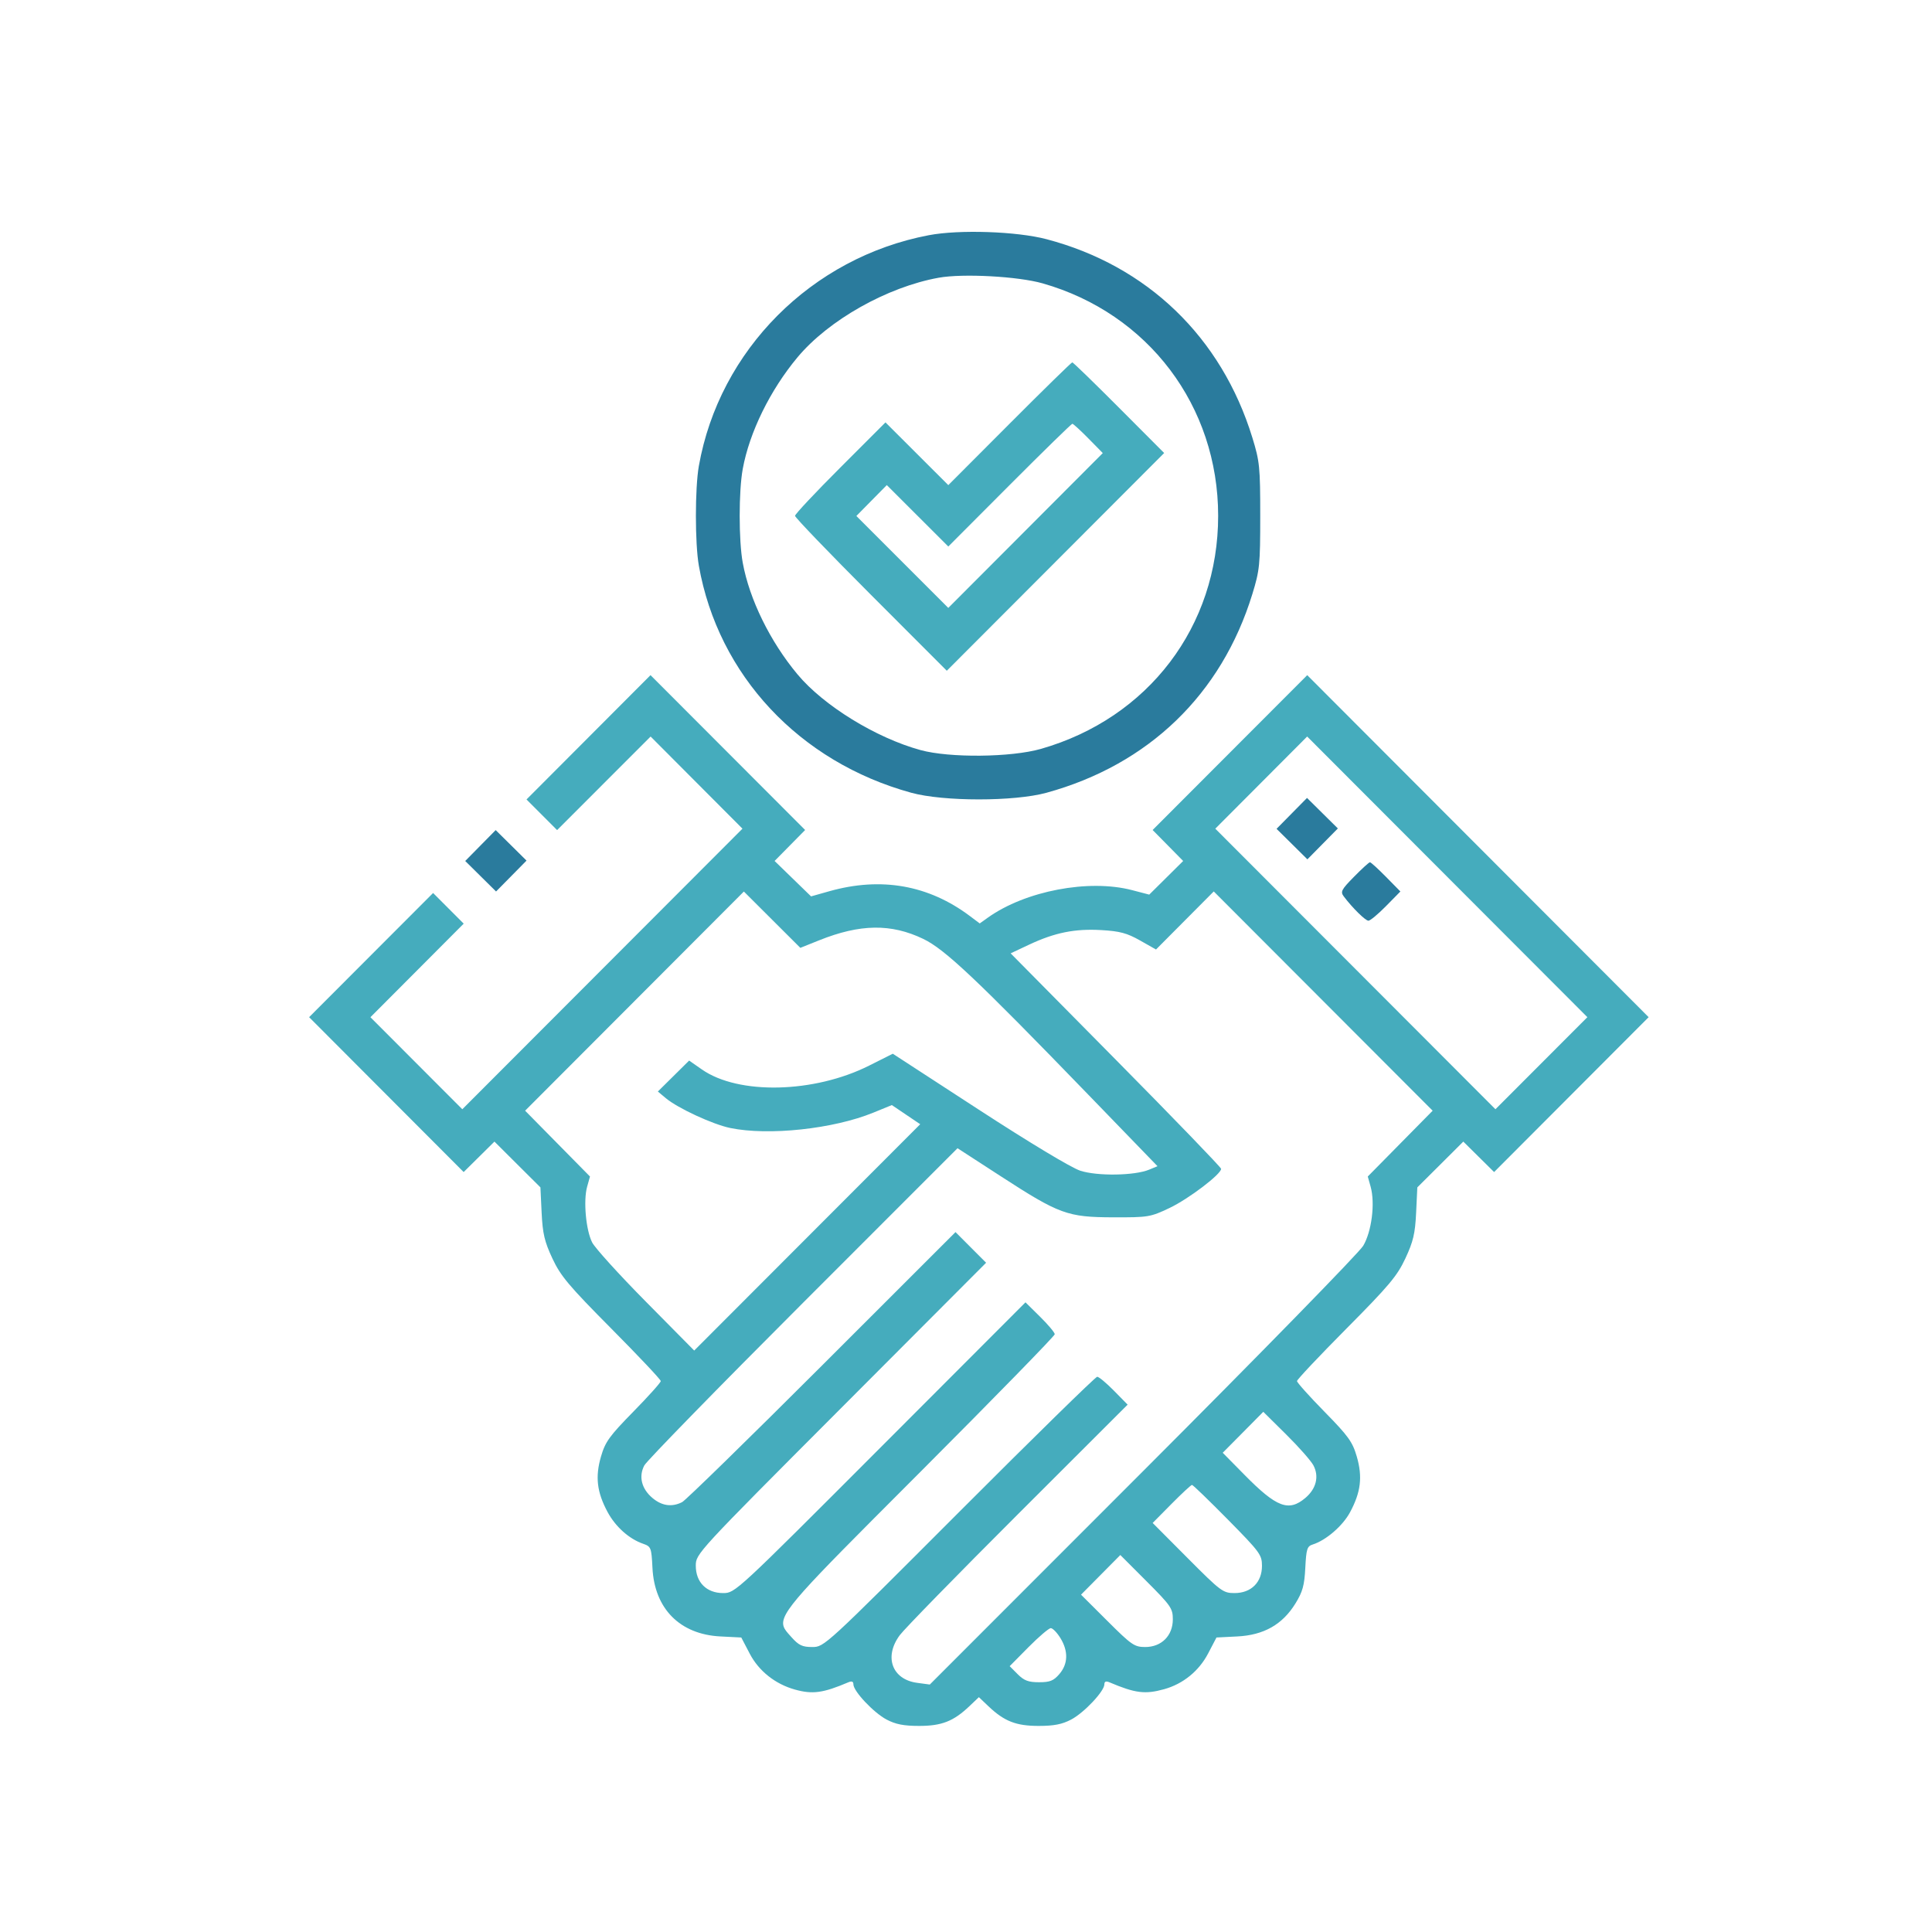 <svg width="150" height="150" viewBox="0 0 150 150" fill="none" xmlns="http://www.w3.org/2000/svg">
<path d="M37.302 65.647L36.12 66.847L37.317 68.031L38.514 69.215L39.697 68.016L40.879 66.817L39.682 65.632L38.484 64.448L37.302 65.647Z" fill="#2A7B9D"/>
<path d="M100.294 63.151L99.111 64.35L100.309 65.534L101.506 66.719L102.689 65.519L103.871 64.32L102.674 63.136L101.476 61.951L100.294 63.151Z" fill="#2A7B9D"/>
<path d="M105.128 68.069C104.142 69.071 104.056 69.236 104.331 69.6C105.008 70.496 106.012 71.484 106.246 71.484C106.382 71.484 106.995 70.974 107.609 70.35L108.725 69.215L107.609 68.08C106.995 67.456 106.435 66.945 106.363 66.945C106.291 66.945 105.736 67.451 105.128 68.069Z" fill="#2A7B9D"/>
<path fill-rule="evenodd" clip-rule="evenodd" d="M78.38 32.9L73.626 37.665L71.187 35.229L68.748 32.794L65.237 36.306C63.305 38.237 61.725 39.921 61.725 40.049C61.725 40.176 64.376 42.934 67.617 46.179L73.509 52.077L81.947 43.625L90.385 35.172L86.877 31.653C84.948 29.718 83.317 28.134 83.251 28.134C83.187 28.134 80.995 30.279 78.38 32.9ZM84.501 34.039L85.62 35.177L79.623 41.188L73.625 47.198L70.056 43.629L66.488 40.06L67.669 38.861L68.851 37.663L71.239 40.047L73.626 42.431L78.38 37.666C80.995 35.045 83.189 32.901 83.257 32.901C83.325 32.901 83.885 33.413 84.501 34.039ZM45.692 57.244L40.878 62.07L42.065 63.259L43.253 64.449L46.883 60.817L50.514 57.185L54.079 60.762L57.645 64.338L46.769 75.23L35.894 86.122L32.327 82.549L28.76 78.976L32.381 75.344L36.002 71.711L34.814 70.522L33.626 69.332L28.813 74.152L24 78.973L29.999 84.986L35.998 90.998L37.193 89.816L38.389 88.633L40.173 90.411L41.959 92.188L42.052 94.153C42.13 95.776 42.275 96.393 42.886 97.702C43.525 99.069 44.155 99.82 47.464 103.154C49.575 105.281 51.302 107.113 51.302 107.226C51.302 107.339 50.343 108.409 49.171 109.603C47.312 111.498 46.992 111.942 46.66 113.086C46.203 114.662 46.343 115.848 47.17 117.389C47.784 118.532 48.836 119.475 49.919 119.853C50.548 120.073 50.577 120.146 50.657 121.736C50.817 124.906 52.79 126.894 55.935 127.053L57.553 127.135L58.212 128.395C58.914 129.738 60.193 130.753 61.717 131.177C63.088 131.559 63.896 131.449 65.86 130.615C66.131 130.5 66.257 130.549 66.257 130.77C66.257 131.305 67.827 132.973 68.83 133.503C69.536 133.876 70.162 133.999 71.355 134C73.113 134.001 74.028 133.642 75.264 132.468L76 131.768L76.736 132.468C77.972 133.642 78.887 134.001 80.645 134C81.838 133.999 82.464 133.876 83.17 133.503C84.173 132.973 85.743 131.305 85.743 130.77C85.743 130.549 85.869 130.5 86.14 130.615C88.138 131.463 88.906 131.56 90.384 131.149C91.854 130.741 93.085 129.74 93.799 128.374L94.447 127.135L96.065 127.053C98.122 126.949 99.568 126.13 100.576 124.496C101.137 123.588 101.274 123.092 101.343 121.73C101.417 120.269 101.485 120.051 101.912 119.917C102.947 119.593 104.249 118.47 104.818 117.41C105.656 115.849 105.799 114.668 105.34 113.086C105.008 111.942 104.688 111.498 102.829 109.603C101.657 108.409 100.698 107.339 100.698 107.226C100.698 107.113 102.425 105.281 104.536 103.154C107.845 99.82 108.475 99.069 109.114 97.702C109.725 96.393 109.87 95.776 109.948 94.153L110.041 92.188L111.827 90.411L113.611 88.633L114.807 89.816L116.002 90.998L122.001 84.986L128 78.973L114.746 65.696L101.493 52.419L95.491 58.43L89.49 64.441L90.676 65.643L91.861 66.846L90.544 68.152L89.226 69.458L87.89 69.109C84.525 68.231 79.608 69.169 76.698 71.244L76.066 71.695L75.297 71.118C72.09 68.711 68.405 68.062 64.385 69.196L62.971 69.595L61.555 68.22L60.139 66.845L61.325 65.643L62.51 64.441L56.508 58.43L50.506 52.418L45.692 57.244ZM119.674 82.548L116.106 86.122L105.231 75.23L94.355 64.338L97.922 60.761L101.488 57.183L112.366 68.078L123.243 78.973L119.674 82.548ZM63.59 73.009C66.781 71.729 69.187 71.696 71.685 72.898C73.364 73.705 75.822 76.026 84.545 85.042L89.868 90.543L89.222 90.811C88.09 91.281 85.193 91.325 83.868 90.892C83.171 90.664 79.939 88.719 76 86.158L69.316 81.811L67.48 82.733C63.206 84.88 57.342 85.017 54.499 83.036L53.504 82.343L52.29 83.544L51.076 84.745L51.699 85.266C52.63 86.044 55.333 87.294 56.694 87.577C59.67 88.194 64.701 87.654 67.806 86.385L69.243 85.798L70.344 86.541L71.445 87.284L62.671 96.07L53.898 104.856L50.135 101.05C48.065 98.957 46.193 96.892 45.974 96.46C45.489 95.503 45.283 93.216 45.584 92.138L45.806 91.344L43.288 88.789L40.77 86.234L49.262 77.726L57.754 69.218L59.946 71.405L62.138 73.591L63.59 73.009ZM108.712 88.789L106.194 91.344L106.416 92.138C106.774 93.422 106.498 95.614 105.838 96.725C105.52 97.26 97.819 105.143 88.724 114.243L72.189 130.787L71.206 130.655C69.255 130.393 68.614 128.632 69.859 126.954C70.22 126.467 74.348 122.241 79.033 117.562L87.549 109.056L86.485 107.973C85.9 107.378 85.315 106.891 85.186 106.891C85.058 106.891 80.238 111.612 74.476 117.382C64.048 127.825 63.995 127.874 63.065 127.874C62.292 127.874 62.015 127.744 61.45 127.111C61.415 127.071 61.381 127.033 61.348 126.996C61.108 126.731 60.916 126.517 60.838 126.268C60.517 125.237 62.158 123.592 70.583 115.153L71.462 114.273C77.198 108.527 81.891 103.719 81.891 103.59C81.891 103.461 81.38 102.851 80.754 102.234L79.618 101.113L68.348 112.399C57.129 123.635 57.074 123.686 56.147 123.686C54.855 123.686 54.021 122.852 54.021 121.561C54.021 120.638 54.09 120.563 65.291 109.336L76.561 98.039L75.373 96.849L74.186 95.659L63.82 106.018C58.119 111.714 53.232 116.488 52.959 116.626C52.166 117.028 51.386 116.919 50.656 116.303C49.808 115.589 49.571 114.633 50.026 113.773C50.213 113.42 55.761 107.736 62.354 101.14L74.342 89.148L77.687 91.316C82.248 94.273 82.873 94.502 86.423 94.513C89.153 94.521 89.311 94.495 90.799 93.789C92.276 93.088 94.807 91.168 94.807 90.748C94.807 90.638 91.13 86.829 86.636 82.283L78.466 74.017L79.895 73.345C81.89 72.407 83.448 72.092 85.507 72.212C86.94 72.295 87.498 72.444 88.51 73.016L89.752 73.719L91.994 71.465L94.236 69.211L102.733 77.722L111.231 86.234L108.712 88.789ZM101.975 113.773C102.429 114.634 102.191 115.59 101.344 116.303C100.052 117.392 99.113 117.035 96.626 114.511L94.932 112.792L96.507 111.203L98.081 109.613L99.859 111.373C100.837 112.34 101.789 113.42 101.975 113.773ZM95.329 117.976C97.827 120.51 97.979 120.716 97.979 121.576C97.979 122.853 97.138 123.686 95.849 123.686C94.955 123.686 94.792 123.564 92.203 120.964L89.492 118.242L90.953 116.765C91.757 115.953 92.474 115.288 92.546 115.288C92.619 115.288 93.871 116.498 95.329 117.976ZM91.058 125.725C91.058 126.993 90.179 127.874 88.915 127.874C88.076 127.874 87.855 127.722 85.97 125.842L83.931 123.81L85.457 122.27L86.982 120.731L89.02 122.772C90.91 124.665 91.058 124.88 91.058 125.725ZM82.326 127.174C82.955 128.193 82.928 129.183 82.251 129.971C81.8 130.496 81.522 130.608 80.67 130.608C79.844 130.608 79.51 130.483 79.013 129.985L78.391 129.361L79.851 127.885C80.655 127.074 81.434 126.409 81.583 126.409C81.732 126.409 82.067 126.754 82.326 127.174Z" fill="#45ACBD"/>
<path fill-rule="evenodd" clip-rule="evenodd" d="M72.114 18.261C63.016 19.99 55.85 27.181 54.259 36.176C53.953 37.909 53.953 42.191 54.259 43.923C55.762 52.424 62.067 59.163 70.749 61.549C73.253 62.237 78.747 62.237 81.251 61.549C89.176 59.371 94.837 53.908 97.23 46.13C97.801 44.275 97.844 43.849 97.844 40.05C97.844 36.251 97.801 35.825 97.23 33.97C94.833 26.176 89.078 20.631 81.251 18.571C78.938 17.962 74.48 17.811 72.114 18.261ZM94.577 40.05C94.577 31.523 89.148 24.334 80.943 21.998C79.034 21.455 74.763 21.224 72.882 21.562C68.885 22.281 64.325 24.852 61.912 27.748C59.792 30.292 58.188 33.562 57.667 36.404C57.349 38.134 57.349 41.966 57.667 43.696C58.188 46.537 59.792 49.808 61.912 52.351C63.938 54.783 68.004 57.287 71.468 58.236C73.728 58.855 78.502 58.807 80.823 58.142C89.162 55.752 94.577 48.629 94.577 40.05Z" fill="#2A7B9D"/>
</svg>
